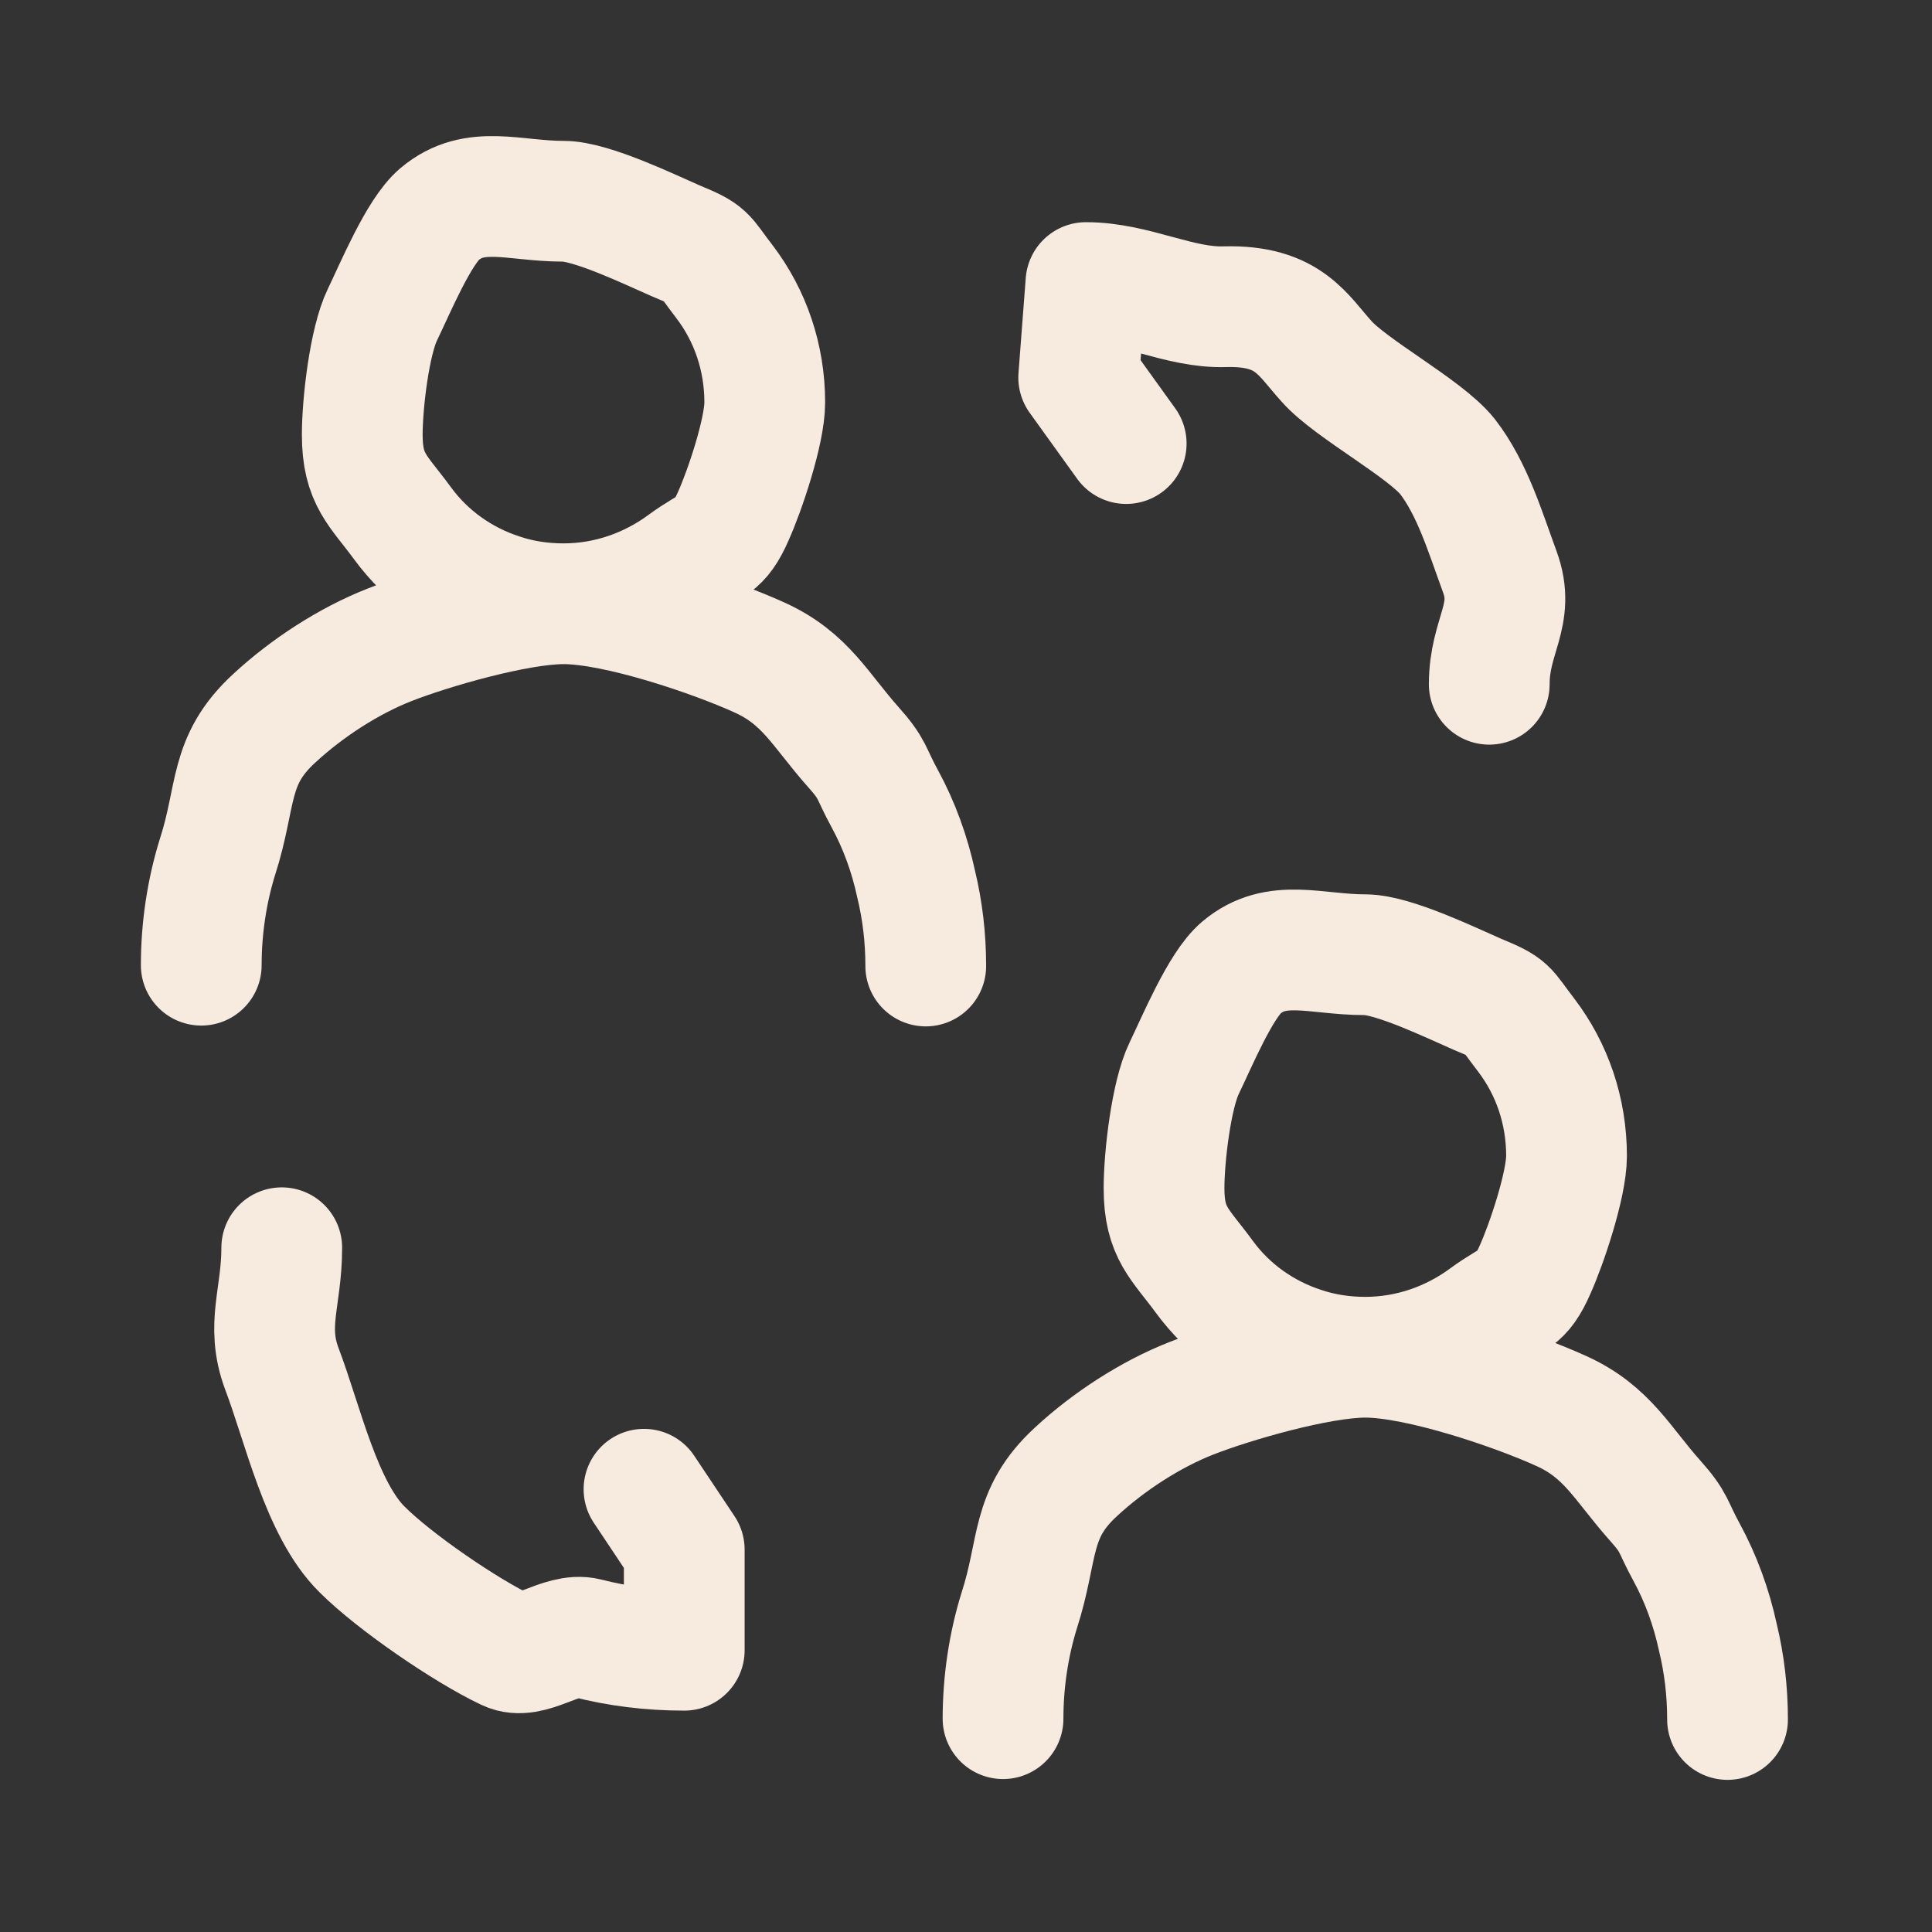 <?xml version="1.0" encoding="UTF-8"?>
<svg id="Layer_1" xmlns="http://www.w3.org/2000/svg" version="1.1" viewBox="0 0 24 24">
  <rect x="0" y="0" width="24" height="24" fill="#333333" stroke="none"/>
  <!-- Generator: Adobe Illustrator 29.4.0, SVG Export Plug-In . SVG Version: 2.1.0 Build 152)  -->
  <defs>
    <style>
      .st0 {
        fill: none;
        stroke: #f7eade;
        stroke-linecap: round;
        stroke-linejoin: round;
        stroke-width: 1.5px;
      }
    </style>
  </defs>
  <path class="st0" d="M7,7.5c-.27,0-.53-.04-.77-.12-.5-.16-.93-.47-1.23-.88s-.5-.54-.5-1.1c0-.39.09-1.16.25-1.49s.45-1.03.71-1.25c.44-.37.92-.16,1.54-.16.35,0,1.09.36,1.39.49.41.17.34.16.61.51.32.42.5.94.5,1.5,0,.36-.25,1.1-.39,1.41-.17.39-.27.34-.61.59-.42.31-.94.5-1.5.5ZM7,7.5c.67,0,1.87.41,2.44.67s.75.65,1.16,1.11c.25.28.21.31.39.64s.31.69.39,1.06c.08.33.12.67.12,1.02M7,7.5c-.58,0-1.65.31-2.16.51s-1.03.54-1.43.91c-.58.53-.46.96-.71,1.73-.13.42-.2.88-.2,1.34"/>
  <path class="st0" d="M3.5,15.5c0,.62-.2.96,0,1.5.26.68.49,1.75,1,2.25.4.4,1.29,1.01,1.8,1.25.29.14.67-.23.99-.15.39.1.79.15,1.21.15v-1.25l-.5-.75"/>
  <path class="st0" d="M18.5,8.5c0-.61.33-.86.13-1.4-.18-.49-.34-1.03-.65-1.43-.28-.35-1.2-.84-1.5-1.18-.3-.33-.47-.7-1.26-.68-.57.02-1.12-.3-1.73-.3l-.09,1.18.59.82"/>
  <path class="st0" d="M16.96,16.86c-.27,0-.53-.04-.77-.12-.5-.16-.93-.47-1.23-.88s-.5-.54-.5-1.1c0-.39.09-1.16.25-1.49s.45-1.03.71-1.25c.44-.37.92-.16,1.54-.16.35,0,1.09.36,1.39.49.41.17.34.16.61.51.32.42.5.94.5,1.5,0,.36-.25,1.1-.39,1.41-.17.39-.27.34-.61.59-.42.31-.94.5-1.5.5ZM16.96,16.86c.67,0,1.87.41,2.44.67s.75.65,1.16,1.11c.25.28.21.31.39.64s.31.69.39,1.06c.08.33.12.67.12,1.02M16.96,16.86c-.58,0-1.65.31-2.16.51s-1.03.54-1.43.91c-.58.53-.46.96-.71,1.73-.13.42-.2.88-.2,1.34"/>
</svg>